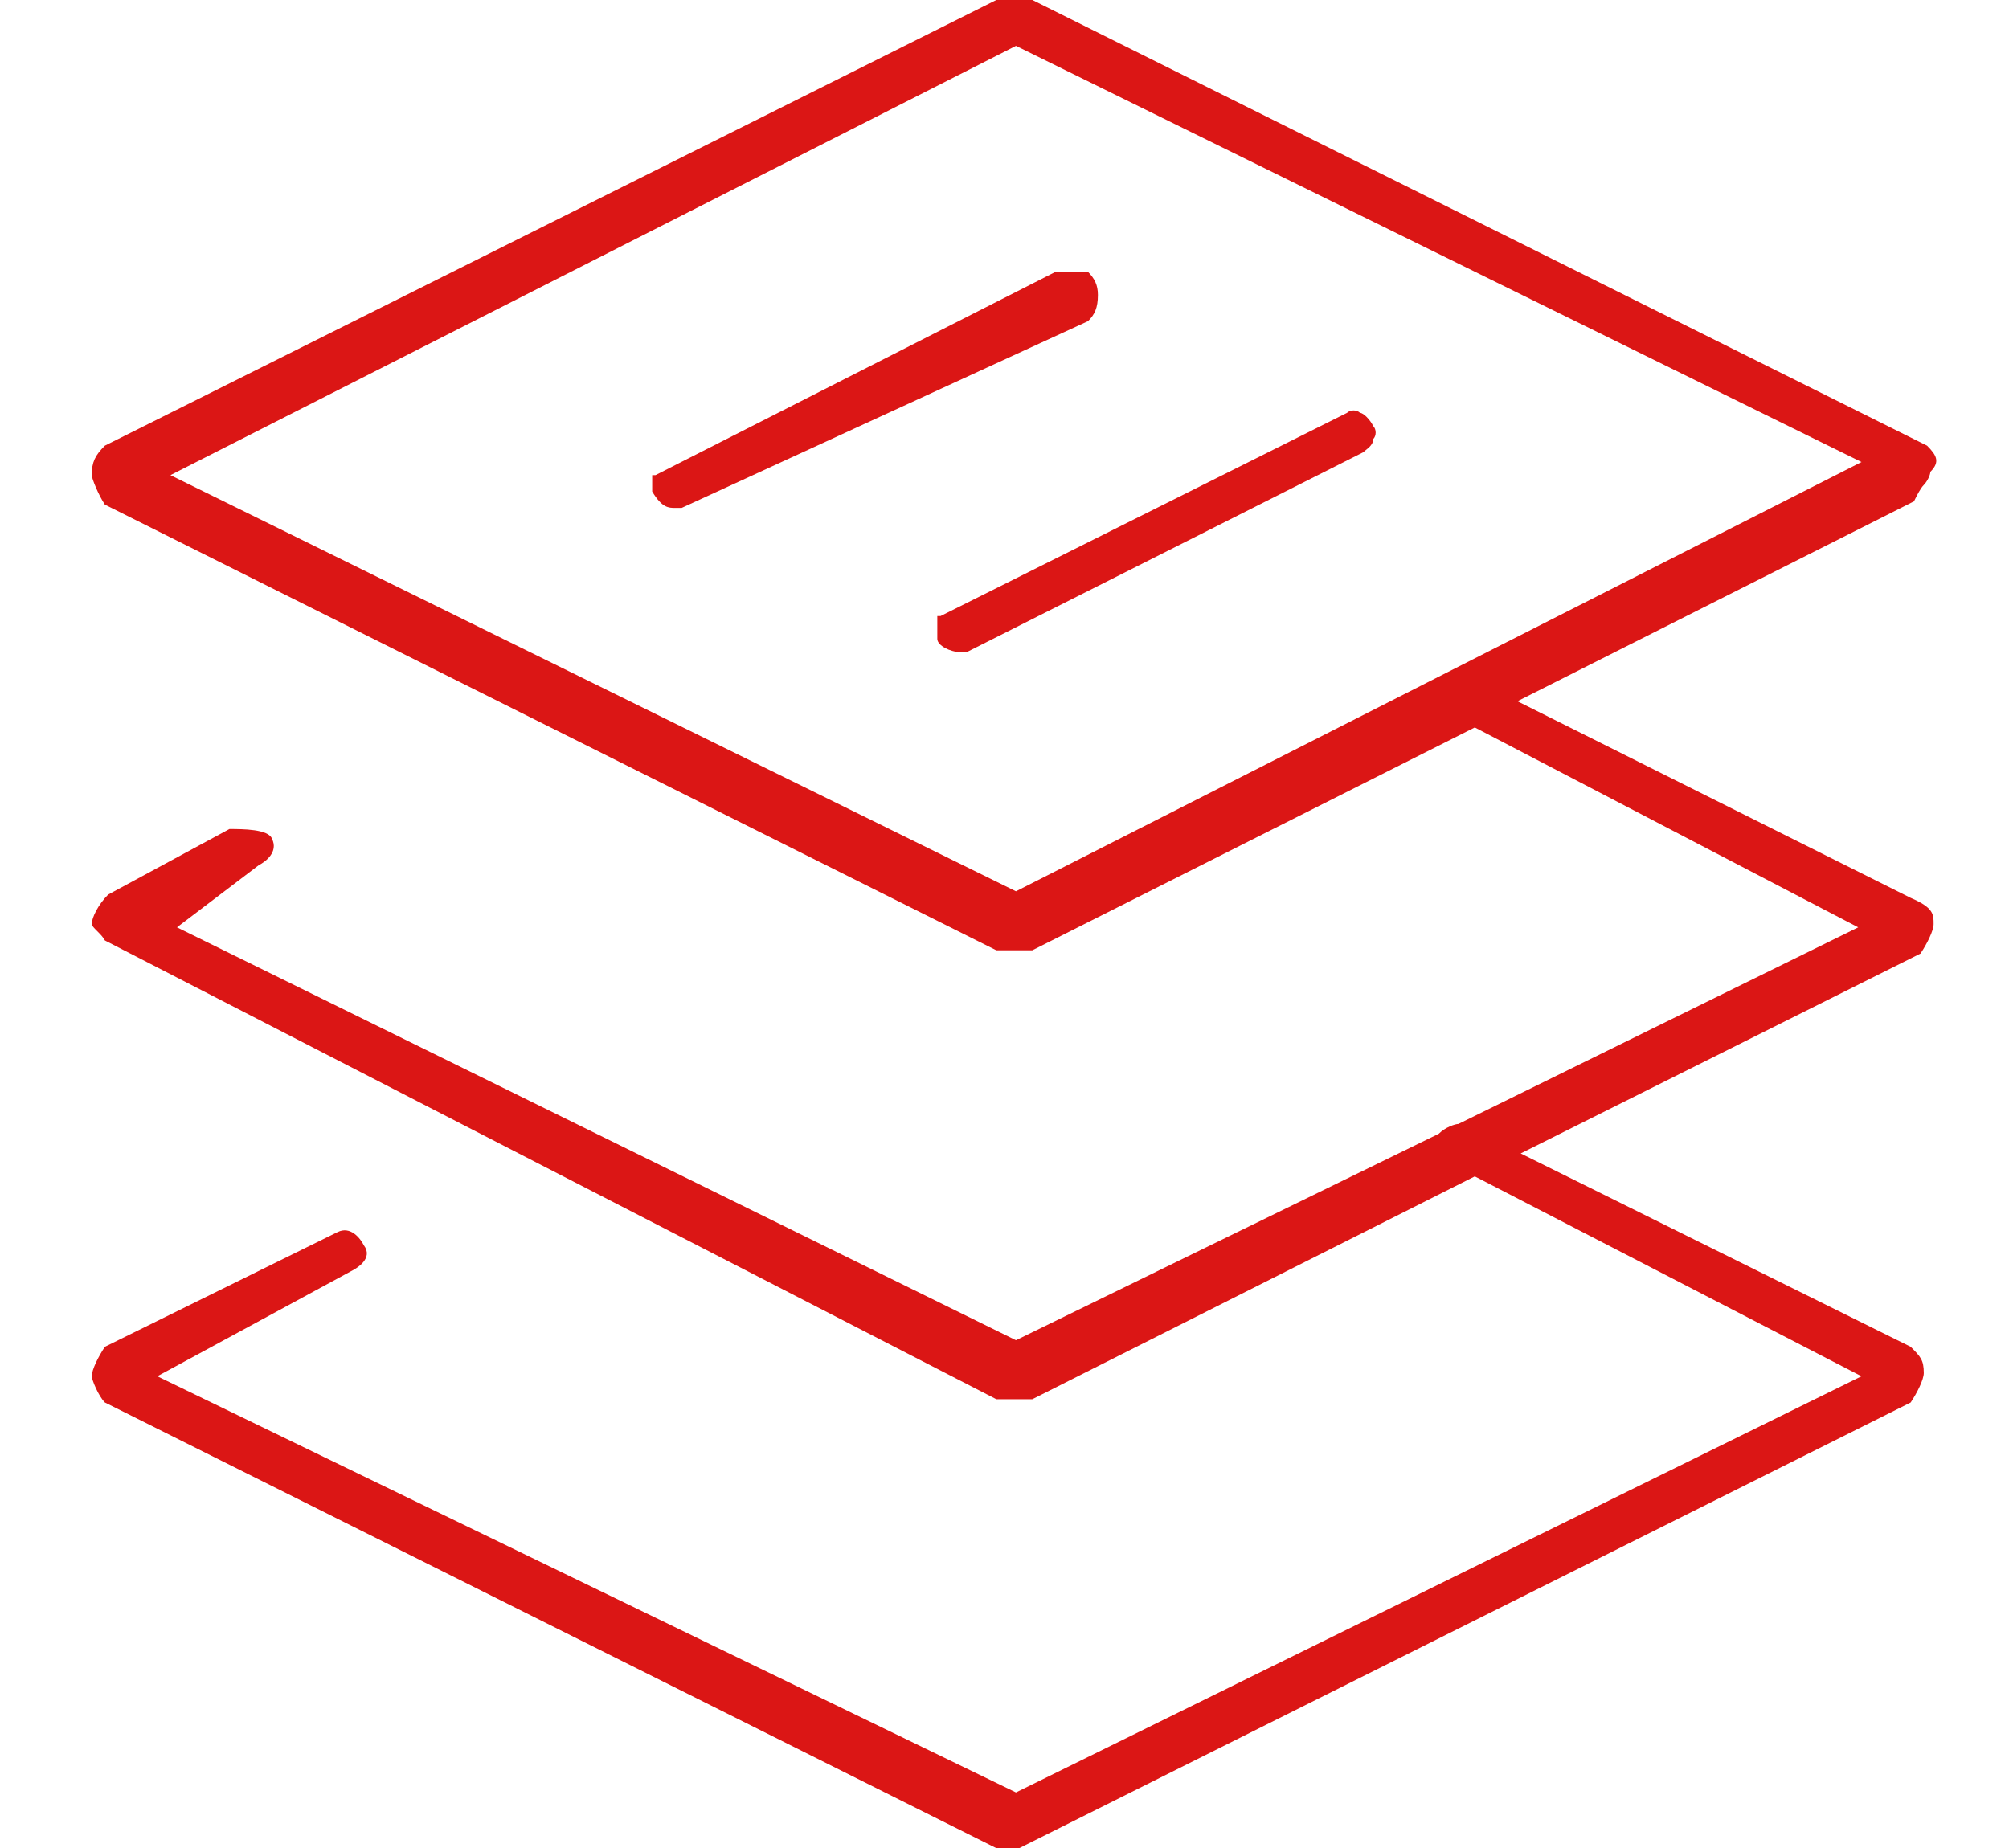 <?xml version="1.0" encoding="utf-8"?>
<!-- Generator: Adobe Illustrator 25.0.1, SVG Export Plug-In . SVG Version: 6.00 Build 0)  -->
<svg version="1.1" id="图层_1" xmlns="http://www.w3.org/2000/svg" xmlns:xlink="http://www.w3.org/1999/xlink" x="0px" y="0px"
	 viewBox="0 0 61.3 56.4" style="enable-background:new 0 0 61.3 56.4;" xml:space="preserve">
<style type="text/css">
	.st0{fill-rule:evenodd;clip-rule:evenodd;fill:#DB1615;}
</style>
<path class="st0" d="M58.8,13.6L31.5,0h-1.1L3.2,13.6c-0.3,0.3-0.4,0.5-0.4,0.9c0,0.1,0.2,0.6,0.4,0.9l27.2,13.6h1.1l13.5-6.8
	l11.7,6.1l-12.2,6c-0.1,0-0.4,0.1-0.6,0.3L31,40.9L5.4,28.3l2.5-1.9c0.2-0.1,0.6-0.4,0.4-0.8c-0.1-0.3-0.9-0.3-1.3-0.3l-3.7,2
	C3,27.6,2.8,28,2.8,28.2c0,0.1,0.3,0.3,0.4,0.5l27.2,14h1.1l13.5-6.8L56.8,42L31,54.7L4.8,42l5.9-3.2c0.2-0.1,0.7-0.4,0.4-0.8
	c-0.1-0.2-0.4-0.6-0.8-0.4l-7.1,3.5c-0.2,0.3-0.4,0.7-0.4,0.9c0,0.1,0.2,0.6,0.4,0.8l27.2,13.6h0.7l27.2-13.6
	c0.2-0.3,0.4-0.7,0.4-0.9c0-0.4-0.1-0.5-0.4-0.8l-11.9-5.9l12.2-6.1c0.2-0.3,0.4-0.7,0.4-0.9c0-0.3,0-0.5-0.7-0.8l-12-6l12.1-6.1
	c0.1-0.2,0.2-0.4,0.3-0.5c0.1-0.1,0.2-0.3,0.2-0.4C59.2,14.1,59.1,13.9,58.8,13.6z M31,27.2l25.8-13.1L31,1.4L5.2,14.5L31,27.2z
	 M33.5,9c0-0.3-0.1-0.5-0.3-0.7h-1L20,14.5h-0.1c0,0.1,0,0.4,0,0.5c0.3,0.5,0.5,0.5,0.7,0.5h0.2l12.4-5.7C33.4,9.6,33.5,9.4,33.5,9z
	 M41.9,13.4c0.1-0.1,0.1-0.3,0-0.4c-0.1-0.2-0.3-0.4-0.4-0.4c-0.1-0.1-0.3-0.1-0.4,0l-12.4,6.2h-0.1c0,0.2,0,0.5,0,0.7
	c0,0.2,0.4,0.4,0.7,0.4h0.2l12.1-6.1C41.7,13.7,41.9,13.6,41.9,13.4z"/>
</svg>
